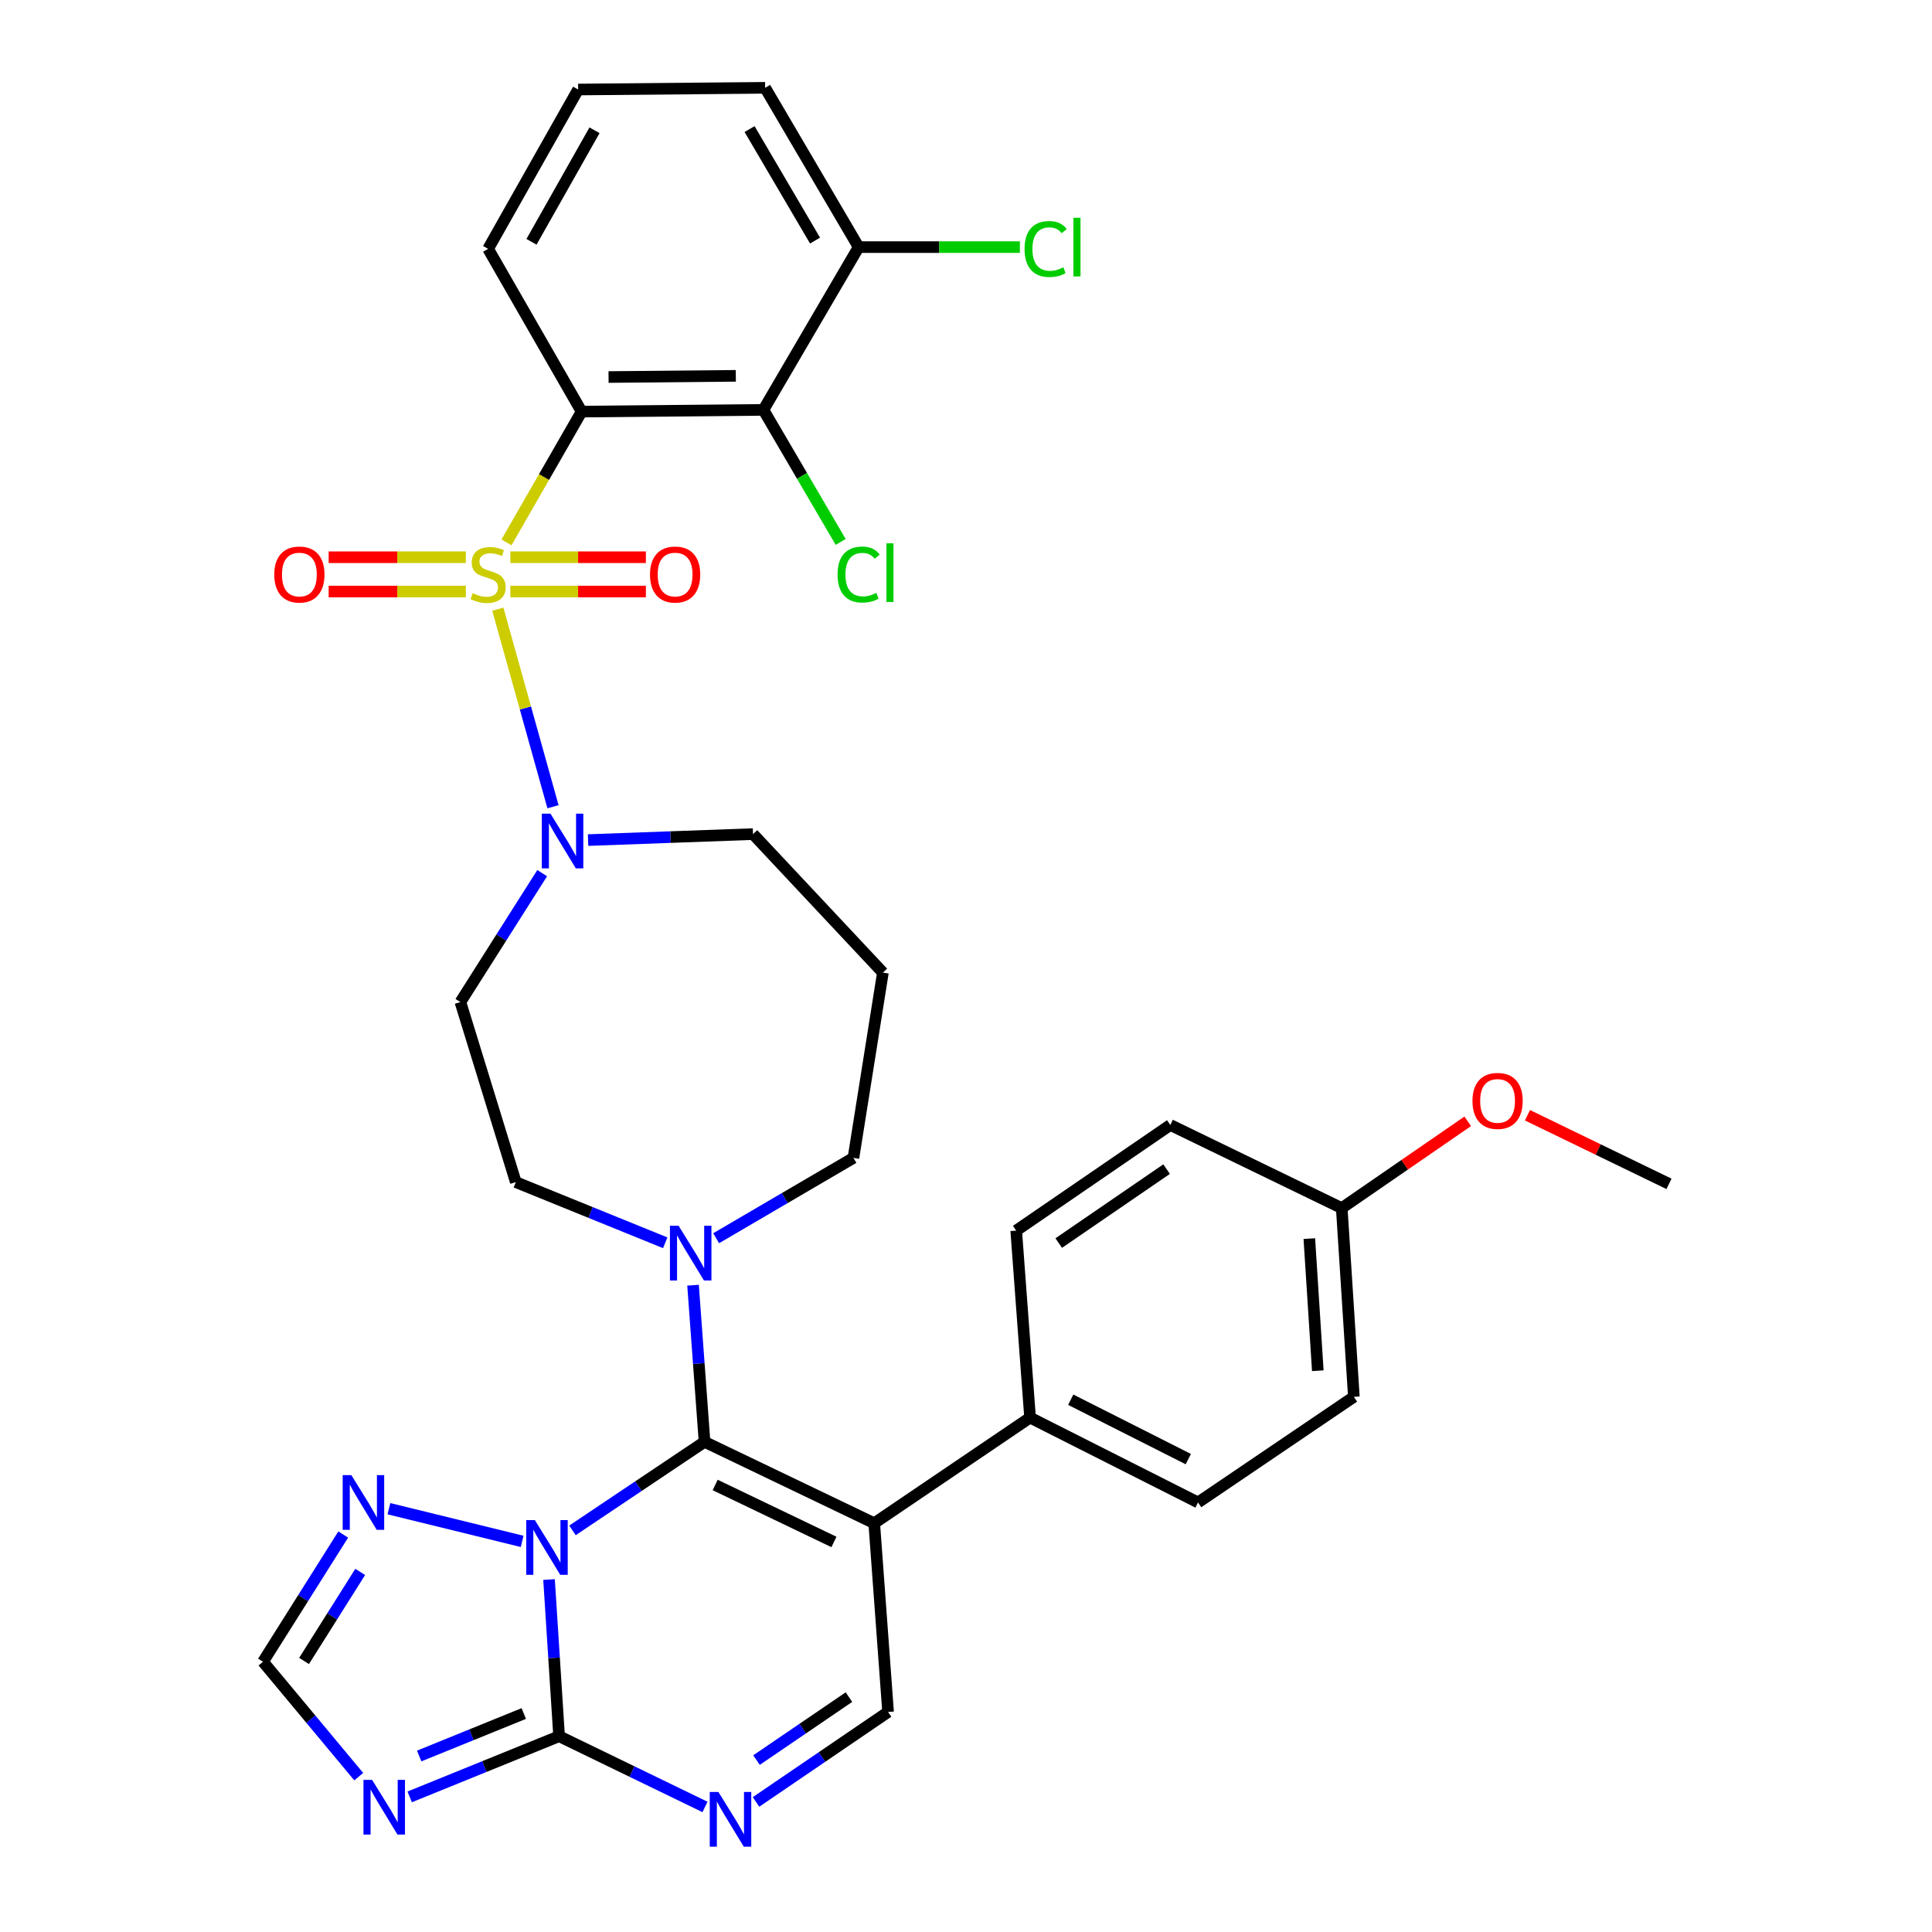 <?xml version='1.0' encoding='iso-8859-1'?>
<svg version='1.1' baseProfile='full'
              xmlns='http://www.w3.org/2000/svg'
                      xmlns:rdkit='http://www.rdkit.org/xml'
                      xmlns:xlink='http://www.w3.org/1999/xlink'
                  xml:space='preserve'
width='1000px' height='1000px' viewBox='0 0 1000 1000'>
<!-- END OF HEADER -->
<rect style='opacity:1.0;fill:#FFFFFF;stroke:none' width='1000' height='1000' x='0' y='0'> </rect>
<path class='bond-0' d='M 304.388,434.828 L 347.075,433.277' style='fill:none;fill-rule:evenodd;stroke:#0000FF;stroke-width:6px;stroke-linecap:butt;stroke-linejoin:miter;stroke-opacity:1' />
<path class='bond-0' d='M 347.075,433.277 L 389.761,431.727' style='fill:none;fill-rule:evenodd;stroke:#000000;stroke-width:6px;stroke-linecap:butt;stroke-linejoin:miter;stroke-opacity:1' />
<path class='bond-1' d='M 286.228,417.566 L 271.951,366.432' style='fill:none;fill-rule:evenodd;stroke:#0000FF;stroke-width:6px;stroke-linecap:butt;stroke-linejoin:miter;stroke-opacity:1' />
<path class='bond-1' d='M 271.951,366.432 L 257.673,315.298' style='fill:none;fill-rule:evenodd;stroke:#CCCC00;stroke-width:6px;stroke-linecap:butt;stroke-linejoin:miter;stroke-opacity:1' />
<path class='bond-2' d='M 280.634,451.936 L 259.468,485.3' style='fill:none;fill-rule:evenodd;stroke:#0000FF;stroke-width:6px;stroke-linecap:butt;stroke-linejoin:miter;stroke-opacity:1' />
<path class='bond-2' d='M 259.468,485.3 L 238.302,518.663' style='fill:none;fill-rule:evenodd;stroke:#000000;stroke-width:6px;stroke-linecap:butt;stroke-linejoin:miter;stroke-opacity:1' />
<path class='bond-3' d='M 241.125,288.417 L 205.618,288.417' style='fill:none;fill-rule:evenodd;stroke:#CCCC00;stroke-width:6px;stroke-linecap:butt;stroke-linejoin:miter;stroke-opacity:1' />
<path class='bond-3' d='M 205.618,288.417 L 170.111,288.417' style='fill:none;fill-rule:evenodd;stroke:#FF0000;stroke-width:6px;stroke-linecap:butt;stroke-linejoin:miter;stroke-opacity:1' />
<path class='bond-3' d='M 241.125,306.176 L 205.618,306.176' style='fill:none;fill-rule:evenodd;stroke:#CCCC00;stroke-width:6px;stroke-linecap:butt;stroke-linejoin:miter;stroke-opacity:1' />
<path class='bond-3' d='M 205.618,306.176 L 170.111,306.176' style='fill:none;fill-rule:evenodd;stroke:#FF0000;stroke-width:6px;stroke-linecap:butt;stroke-linejoin:miter;stroke-opacity:1' />
<path class='bond-4' d='M 264.147,306.176 L 299.227,306.176' style='fill:none;fill-rule:evenodd;stroke:#CCCC00;stroke-width:6px;stroke-linecap:butt;stroke-linejoin:miter;stroke-opacity:1' />
<path class='bond-4' d='M 299.227,306.176 L 334.307,306.176' style='fill:none;fill-rule:evenodd;stroke:#FF0000;stroke-width:6px;stroke-linecap:butt;stroke-linejoin:miter;stroke-opacity:1' />
<path class='bond-4' d='M 264.147,288.417 L 299.227,288.417' style='fill:none;fill-rule:evenodd;stroke:#CCCC00;stroke-width:6px;stroke-linecap:butt;stroke-linejoin:miter;stroke-opacity:1' />
<path class='bond-4' d='M 299.227,288.417 L 334.307,288.417' style='fill:none;fill-rule:evenodd;stroke:#FF0000;stroke-width:6px;stroke-linecap:butt;stroke-linejoin:miter;stroke-opacity:1' />
<path class='bond-5' d='M 262.152,280.747 L 281.595,246.895' style='fill:none;fill-rule:evenodd;stroke:#CCCC00;stroke-width:6px;stroke-linecap:butt;stroke-linejoin:miter;stroke-opacity:1' />
<path class='bond-5' d='M 281.595,246.895 L 301.038,213.043' style='fill:none;fill-rule:evenodd;stroke:#000000;stroke-width:6px;stroke-linecap:butt;stroke-linejoin:miter;stroke-opacity:1' />
<path class='bond-6' d='M 177.651,794.264 L 156.892,827.19' style='fill:none;fill-rule:evenodd;stroke:#0000FF;stroke-width:6px;stroke-linecap:butt;stroke-linejoin:miter;stroke-opacity:1' />
<path class='bond-6' d='M 156.892,827.19 L 136.133,860.115' style='fill:none;fill-rule:evenodd;stroke:#000000;stroke-width:6px;stroke-linecap:butt;stroke-linejoin:miter;stroke-opacity:1' />
<path class='bond-6' d='M 186.445,813.613 L 171.914,836.661' style='fill:none;fill-rule:evenodd;stroke:#0000FF;stroke-width:6px;stroke-linecap:butt;stroke-linejoin:miter;stroke-opacity:1' />
<path class='bond-6' d='M 171.914,836.661 L 157.382,859.709' style='fill:none;fill-rule:evenodd;stroke:#000000;stroke-width:6px;stroke-linecap:butt;stroke-linejoin:miter;stroke-opacity:1' />
<path class='bond-7' d='M 201.301,780.902 L 270.266,797.819' style='fill:none;fill-rule:evenodd;stroke:#0000FF;stroke-width:6px;stroke-linecap:butt;stroke-linejoin:miter;stroke-opacity:1' />
<path class='bond-8' d='M 136.133,860.115 L 160.906,889.851' style='fill:none;fill-rule:evenodd;stroke:#000000;stroke-width:6px;stroke-linecap:butt;stroke-linejoin:miter;stroke-opacity:1' />
<path class='bond-8' d='M 160.906,889.851 L 185.679,919.587' style='fill:none;fill-rule:evenodd;stroke:#0000FF;stroke-width:6px;stroke-linecap:butt;stroke-linejoin:miter;stroke-opacity:1' />
<path class='bond-9' d='M 212.051,930.067 L 250.719,914.364' style='fill:none;fill-rule:evenodd;stroke:#0000FF;stroke-width:6px;stroke-linecap:butt;stroke-linejoin:miter;stroke-opacity:1' />
<path class='bond-9' d='M 250.719,914.364 L 289.387,898.661' style='fill:none;fill-rule:evenodd;stroke:#000000;stroke-width:6px;stroke-linecap:butt;stroke-linejoin:miter;stroke-opacity:1' />
<path class='bond-9' d='M 216.97,908.903 L 244.037,897.911' style='fill:none;fill-rule:evenodd;stroke:#0000FF;stroke-width:6px;stroke-linecap:butt;stroke-linejoin:miter;stroke-opacity:1' />
<path class='bond-9' d='M 244.037,897.911 L 271.105,886.918' style='fill:none;fill-rule:evenodd;stroke:#000000;stroke-width:6px;stroke-linecap:butt;stroke-linejoin:miter;stroke-opacity:1' />
<path class='bond-10' d='M 289.387,898.661 L 286.783,858.119' style='fill:none;fill-rule:evenodd;stroke:#000000;stroke-width:6px;stroke-linecap:butt;stroke-linejoin:miter;stroke-opacity:1' />
<path class='bond-10' d='M 286.783,858.119 L 284.179,817.578' style='fill:none;fill-rule:evenodd;stroke:#0000FF;stroke-width:6px;stroke-linecap:butt;stroke-linejoin:miter;stroke-opacity:1' />
<path class='bond-11' d='M 289.387,898.661 L 327.146,916.967' style='fill:none;fill-rule:evenodd;stroke:#000000;stroke-width:6px;stroke-linecap:butt;stroke-linejoin:miter;stroke-opacity:1' />
<path class='bond-11' d='M 327.146,916.967 L 364.904,935.273' style='fill:none;fill-rule:evenodd;stroke:#0000FF;stroke-width:6px;stroke-linecap:butt;stroke-linejoin:miter;stroke-opacity:1' />
<path class='bond-12' d='M 296.307,792.125 L 330.49,769.21' style='fill:none;fill-rule:evenodd;stroke:#0000FF;stroke-width:6px;stroke-linecap:butt;stroke-linejoin:miter;stroke-opacity:1' />
<path class='bond-12' d='M 330.49,769.21 L 364.672,746.295' style='fill:none;fill-rule:evenodd;stroke:#000000;stroke-width:6px;stroke-linecap:butt;stroke-linejoin:miter;stroke-opacity:1' />
<path class='bond-13' d='M 391.316,932.678 L 425.493,909.395' style='fill:none;fill-rule:evenodd;stroke:#0000FF;stroke-width:6px;stroke-linecap:butt;stroke-linejoin:miter;stroke-opacity:1' />
<path class='bond-13' d='M 425.493,909.395 L 459.669,886.112' style='fill:none;fill-rule:evenodd;stroke:#000000;stroke-width:6px;stroke-linecap:butt;stroke-linejoin:miter;stroke-opacity:1' />
<path class='bond-13' d='M 391.571,911.017 L 415.494,894.718' style='fill:none;fill-rule:evenodd;stroke:#0000FF;stroke-width:6px;stroke-linecap:butt;stroke-linejoin:miter;stroke-opacity:1' />
<path class='bond-13' d='M 415.494,894.718 L 439.418,878.42' style='fill:none;fill-rule:evenodd;stroke:#000000;stroke-width:6px;stroke-linecap:butt;stroke-linejoin:miter;stroke-opacity:1' />
<path class='bond-14' d='M 459.669,886.112 L 452.497,788.421' style='fill:none;fill-rule:evenodd;stroke:#000000;stroke-width:6px;stroke-linecap:butt;stroke-linejoin:miter;stroke-opacity:1' />
<path class='bond-15' d='M 452.497,788.421 L 364.672,746.295' style='fill:none;fill-rule:evenodd;stroke:#000000;stroke-width:6px;stroke-linecap:butt;stroke-linejoin:miter;stroke-opacity:1' />
<path class='bond-15' d='M 431.643,798.114 L 370.166,768.625' style='fill:none;fill-rule:evenodd;stroke:#000000;stroke-width:6px;stroke-linecap:butt;stroke-linejoin:miter;stroke-opacity:1' />
<path class='bond-16' d='M 452.497,788.421 L 533.159,733.755' style='fill:none;fill-rule:evenodd;stroke:#000000;stroke-width:6px;stroke-linecap:butt;stroke-linejoin:miter;stroke-opacity:1' />
<path class='bond-17' d='M 364.672,746.295 L 361.696,705.759' style='fill:none;fill-rule:evenodd;stroke:#000000;stroke-width:6px;stroke-linecap:butt;stroke-linejoin:miter;stroke-opacity:1' />
<path class='bond-17' d='M 361.696,705.759 L 358.719,665.223' style='fill:none;fill-rule:evenodd;stroke:#0000FF;stroke-width:6px;stroke-linecap:butt;stroke-linejoin:miter;stroke-opacity:1' />
<path class='bond-18' d='M 344.317,643.262 L 305.65,627.564' style='fill:none;fill-rule:evenodd;stroke:#0000FF;stroke-width:6px;stroke-linecap:butt;stroke-linejoin:miter;stroke-opacity:1' />
<path class='bond-18' d='M 305.65,627.564 L 266.982,611.865' style='fill:none;fill-rule:evenodd;stroke:#000000;stroke-width:6px;stroke-linecap:butt;stroke-linejoin:miter;stroke-opacity:1' />
<path class='bond-19' d='M 370.68,640.901 L 406.211,620.108' style='fill:none;fill-rule:evenodd;stroke:#0000FF;stroke-width:6px;stroke-linecap:butt;stroke-linejoin:miter;stroke-opacity:1' />
<path class='bond-19' d='M 406.211,620.108 L 441.743,599.315' style='fill:none;fill-rule:evenodd;stroke:#000000;stroke-width:6px;stroke-linecap:butt;stroke-linejoin:miter;stroke-opacity:1' />
<path class='bond-20' d='M 533.159,733.755 L 620.095,777.668' style='fill:none;fill-rule:evenodd;stroke:#000000;stroke-width:6px;stroke-linecap:butt;stroke-linejoin:miter;stroke-opacity:1' />
<path class='bond-20' d='M 554.206,724.491 L 615.061,755.23' style='fill:none;fill-rule:evenodd;stroke:#000000;stroke-width:6px;stroke-linecap:butt;stroke-linejoin:miter;stroke-opacity:1' />
<path class='bond-21' d='M 533.159,733.755 L 525.986,636.963' style='fill:none;fill-rule:evenodd;stroke:#000000;stroke-width:6px;stroke-linecap:butt;stroke-linejoin:miter;stroke-opacity:1' />
<path class='bond-22' d='M 620.095,777.668 L 700.757,723.002' style='fill:none;fill-rule:evenodd;stroke:#000000;stroke-width:6px;stroke-linecap:butt;stroke-linejoin:miter;stroke-opacity:1' />
<path class='bond-23' d='M 700.757,723.002 L 694.483,625.312' style='fill:none;fill-rule:evenodd;stroke:#000000;stroke-width:6px;stroke-linecap:butt;stroke-linejoin:miter;stroke-opacity:1' />
<path class='bond-23' d='M 682.094,709.487 L 677.702,641.103' style='fill:none;fill-rule:evenodd;stroke:#000000;stroke-width:6px;stroke-linecap:butt;stroke-linejoin:miter;stroke-opacity:1' />
<path class='bond-24' d='M 694.483,625.312 L 605.751,582.287' style='fill:none;fill-rule:evenodd;stroke:#000000;stroke-width:6px;stroke-linecap:butt;stroke-linejoin:miter;stroke-opacity:1' />
<path class='bond-25' d='M 694.483,625.312 L 727.089,602.851' style='fill:none;fill-rule:evenodd;stroke:#000000;stroke-width:6px;stroke-linecap:butt;stroke-linejoin:miter;stroke-opacity:1' />
<path class='bond-25' d='M 727.089,602.851 L 759.696,580.39' style='fill:none;fill-rule:evenodd;stroke:#FF0000;stroke-width:6px;stroke-linecap:butt;stroke-linejoin:miter;stroke-opacity:1' />
<path class='bond-26' d='M 605.751,582.287 L 525.986,636.963' style='fill:none;fill-rule:evenodd;stroke:#000000;stroke-width:6px;stroke-linecap:butt;stroke-linejoin:miter;stroke-opacity:1' />
<path class='bond-26' d='M 603.826,605.136 L 547.991,643.409' style='fill:none;fill-rule:evenodd;stroke:#000000;stroke-width:6px;stroke-linecap:butt;stroke-linejoin:miter;stroke-opacity:1' />
<path class='bond-27' d='M 790.61,577.246 L 827.238,595.004' style='fill:none;fill-rule:evenodd;stroke:#FF0000;stroke-width:6px;stroke-linecap:butt;stroke-linejoin:miter;stroke-opacity:1' />
<path class='bond-27' d='M 827.238,595.004 L 863.867,612.762' style='fill:none;fill-rule:evenodd;stroke:#000000;stroke-width:6px;stroke-linecap:butt;stroke-linejoin:miter;stroke-opacity:1' />
<path class='bond-28' d='M 266.982,611.865 L 238.302,518.663' style='fill:none;fill-rule:evenodd;stroke:#000000;stroke-width:6px;stroke-linecap:butt;stroke-linejoin:miter;stroke-opacity:1' />
<path class='bond-29' d='M 441.743,599.315 L 456.986,503.421' style='fill:none;fill-rule:evenodd;stroke:#000000;stroke-width:6px;stroke-linecap:butt;stroke-linejoin:miter;stroke-opacity:1' />
<path class='bond-30' d='M 456.986,503.421 L 389.761,431.727' style='fill:none;fill-rule:evenodd;stroke:#000000;stroke-width:6px;stroke-linecap:butt;stroke-linejoin:miter;stroke-opacity:1' />
<path class='bond-31' d='M 301.038,213.043 L 395.137,212.155' style='fill:none;fill-rule:evenodd;stroke:#000000;stroke-width:6px;stroke-linecap:butt;stroke-linejoin:miter;stroke-opacity:1' />
<path class='bond-31' d='M 314.986,195.153 L 380.855,194.531' style='fill:none;fill-rule:evenodd;stroke:#000000;stroke-width:6px;stroke-linecap:butt;stroke-linejoin:miter;stroke-opacity:1' />
<path class='bond-32' d='M 301.038,213.043 L 252.647,128.8' style='fill:none;fill-rule:evenodd;stroke:#000000;stroke-width:6px;stroke-linecap:butt;stroke-linejoin:miter;stroke-opacity:1' />
<path class='bond-33' d='M 395.137,212.155 L 444.436,127.902' style='fill:none;fill-rule:evenodd;stroke:#000000;stroke-width:6px;stroke-linecap:butt;stroke-linejoin:miter;stroke-opacity:1' />
<path class='bond-34' d='M 395.137,212.155 L 415.134,246.327' style='fill:none;fill-rule:evenodd;stroke:#000000;stroke-width:6px;stroke-linecap:butt;stroke-linejoin:miter;stroke-opacity:1' />
<path class='bond-34' d='M 415.134,246.327 L 435.132,280.499' style='fill:none;fill-rule:evenodd;stroke:#00CC00;stroke-width:6px;stroke-linecap:butt;stroke-linejoin:miter;stroke-opacity:1' />
<path class='bond-35' d='M 252.647,128.8 L 299.243,46.333' style='fill:none;fill-rule:evenodd;stroke:#000000;stroke-width:6px;stroke-linecap:butt;stroke-linejoin:miter;stroke-opacity:1' />
<path class='bond-35' d='M 275.097,125.166 L 307.714,67.439' style='fill:none;fill-rule:evenodd;stroke:#000000;stroke-width:6px;stroke-linecap:butt;stroke-linejoin:miter;stroke-opacity:1' />
<path class='bond-36' d='M 444.436,127.902 L 396.035,45.455' style='fill:none;fill-rule:evenodd;stroke:#000000;stroke-width:6px;stroke-linecap:butt;stroke-linejoin:miter;stroke-opacity:1' />
<path class='bond-36' d='M 421.862,124.525 L 387.981,66.812' style='fill:none;fill-rule:evenodd;stroke:#000000;stroke-width:6px;stroke-linecap:butt;stroke-linejoin:miter;stroke-opacity:1' />
<path class='bond-37' d='M 444.436,127.902 L 486.163,127.902' style='fill:none;fill-rule:evenodd;stroke:#000000;stroke-width:6px;stroke-linecap:butt;stroke-linejoin:miter;stroke-opacity:1' />
<path class='bond-37' d='M 486.163,127.902 L 527.889,127.902' style='fill:none;fill-rule:evenodd;stroke:#00CC00;stroke-width:6px;stroke-linecap:butt;stroke-linejoin:miter;stroke-opacity:1' />
<path class='bond-38' d='M 299.243,46.333 L 396.035,45.455' style='fill:none;fill-rule:evenodd;stroke:#000000;stroke-width:6px;stroke-linecap:butt;stroke-linejoin:miter;stroke-opacity:1' />
<path  class='atom-0' d='M 284.922 421.148
L 294.202 436.148
Q 295.122 437.628, 296.602 440.308
Q 298.082 442.988, 298.162 443.148
L 298.162 421.148
L 301.922 421.148
L 301.922 449.468
L 298.042 449.468
L 288.082 433.068
Q 286.922 431.148, 285.682 428.948
Q 284.482 426.748, 284.122 426.068
L 284.122 449.468
L 280.442 449.468
L 280.442 421.148
L 284.922 421.148
' fill='#0000FF'/>
<path  class='atom-1' d='M 244.647 307.016
Q 244.967 307.136, 246.287 307.696
Q 247.607 308.256, 249.047 308.616
Q 250.527 308.936, 251.967 308.936
Q 254.647 308.936, 256.207 307.656
Q 257.767 306.336, 257.767 304.056
Q 257.767 302.496, 256.967 301.536
Q 256.207 300.576, 255.007 300.056
Q 253.807 299.536, 251.807 298.936
Q 249.287 298.176, 247.767 297.456
Q 246.287 296.736, 245.207 295.216
Q 244.167 293.696, 244.167 291.136
Q 244.167 287.576, 246.567 285.376
Q 249.007 283.176, 253.807 283.176
Q 257.087 283.176, 260.807 284.736
L 259.887 287.816
Q 256.487 286.416, 253.927 286.416
Q 251.167 286.416, 249.647 287.576
Q 248.127 288.696, 248.167 290.656
Q 248.167 292.176, 248.927 293.096
Q 249.727 294.016, 250.847 294.536
Q 252.007 295.056, 253.927 295.656
Q 256.487 296.456, 258.007 297.256
Q 259.527 298.056, 260.607 299.696
Q 261.727 301.296, 261.727 304.056
Q 261.727 307.976, 259.087 310.096
Q 256.487 312.176, 252.127 312.176
Q 249.607 312.176, 247.687 311.616
Q 245.807 311.096, 243.567 310.176
L 244.647 307.016
' fill='#CCCC00'/>
<path  class='atom-2' d='M 141.957 297.376
Q 141.957 290.576, 145.317 286.776
Q 148.677 282.976, 154.957 282.976
Q 161.237 282.976, 164.597 286.776
Q 167.957 290.576, 167.957 297.376
Q 167.957 304.256, 164.557 308.176
Q 161.157 312.056, 154.957 312.056
Q 148.717 312.056, 145.317 308.176
Q 141.957 304.296, 141.957 297.376
M 154.957 308.856
Q 159.277 308.856, 161.597 305.976
Q 163.957 303.056, 163.957 297.376
Q 163.957 291.816, 161.597 289.016
Q 159.277 286.176, 154.957 286.176
Q 150.637 286.176, 148.277 288.976
Q 145.957 291.776, 145.957 297.376
Q 145.957 303.096, 148.277 305.976
Q 150.637 308.856, 154.957 308.856
' fill='#FF0000'/>
<path  class='atom-3' d='M 336.439 297.376
Q 336.439 290.576, 339.799 286.776
Q 343.159 282.976, 349.439 282.976
Q 355.719 282.976, 359.079 286.776
Q 362.439 290.576, 362.439 297.376
Q 362.439 304.256, 359.039 308.176
Q 355.639 312.056, 349.439 312.056
Q 343.199 312.056, 339.799 308.176
Q 336.439 304.296, 336.439 297.376
M 349.439 308.856
Q 353.759 308.856, 356.079 305.976
Q 358.439 303.056, 358.439 297.376
Q 358.439 291.816, 356.079 289.016
Q 353.759 286.176, 349.439 286.176
Q 345.119 286.176, 342.759 288.976
Q 340.439 291.776, 340.439 297.376
Q 340.439 303.096, 342.759 305.976
Q 345.119 308.856, 349.439 308.856
' fill='#FF0000'/>
<path  class='atom-4' d='M 181.855 763.508
L 191.135 778.508
Q 192.055 779.988, 193.535 782.668
Q 195.015 785.348, 195.095 785.508
L 195.095 763.508
L 198.855 763.508
L 198.855 791.828
L 194.975 791.828
L 185.015 775.428
Q 183.855 773.508, 182.615 771.308
Q 181.415 769.108, 181.055 768.428
L 181.055 791.828
L 177.375 791.828
L 177.375 763.508
L 181.855 763.508
' fill='#0000FF'/>
<path  class='atom-6' d='M 192.609 921.26
L 201.889 936.26
Q 202.809 937.74, 204.289 940.42
Q 205.769 943.1, 205.849 943.26
L 205.849 921.26
L 209.609 921.26
L 209.609 949.58
L 205.729 949.58
L 195.769 933.18
Q 194.609 931.26, 193.369 929.06
Q 192.169 926.86, 191.809 926.18
L 191.809 949.58
L 188.129 949.58
L 188.129 921.26
L 192.609 921.26
' fill='#0000FF'/>
<path  class='atom-8' d='M 276.852 786.811
L 286.132 801.811
Q 287.052 803.291, 288.532 805.971
Q 290.012 808.651, 290.092 808.811
L 290.092 786.811
L 293.852 786.811
L 293.852 815.131
L 289.972 815.131
L 280.012 798.731
Q 278.852 796.811, 277.612 794.611
Q 276.412 792.411, 276.052 791.731
L 276.052 815.131
L 272.372 815.131
L 272.372 786.811
L 276.852 786.811
' fill='#0000FF'/>
<path  class='atom-9' d='M 371.849 927.515
L 381.129 942.515
Q 382.049 943.995, 383.529 946.675
Q 385.009 949.355, 385.089 949.515
L 385.089 927.515
L 388.849 927.515
L 388.849 955.835
L 384.969 955.835
L 375.009 939.435
Q 373.849 937.515, 372.609 935.315
Q 371.409 933.115, 371.049 932.435
L 371.049 955.835
L 367.369 955.835
L 367.369 927.515
L 371.849 927.515
' fill='#0000FF'/>
<path  class='atom-13' d='M 351.24 634.454
L 360.52 649.454
Q 361.44 650.934, 362.92 653.614
Q 364.4 656.294, 364.48 656.454
L 364.48 634.454
L 368.24 634.454
L 368.24 662.774
L 364.36 662.774
L 354.4 646.374
Q 353.24 644.454, 352 642.254
Q 350.8 640.054, 350.44 639.374
L 350.44 662.774
L 346.76 662.774
L 346.76 634.454
L 351.24 634.454
' fill='#0000FF'/>
<path  class='atom-20' d='M 762.145 569.828
Q 762.145 563.028, 765.505 559.228
Q 768.865 555.428, 775.145 555.428
Q 781.425 555.428, 784.785 559.228
Q 788.145 563.028, 788.145 569.828
Q 788.145 576.708, 784.745 580.628
Q 781.345 584.508, 775.145 584.508
Q 768.905 584.508, 765.505 580.628
Q 762.145 576.748, 762.145 569.828
M 775.145 581.308
Q 779.465 581.308, 781.785 578.428
Q 784.145 575.508, 784.145 569.828
Q 784.145 564.268, 781.785 561.468
Q 779.465 558.628, 775.145 558.628
Q 770.825 558.628, 768.465 561.428
Q 766.145 564.228, 766.145 569.828
Q 766.145 575.548, 768.465 578.428
Q 770.825 581.308, 775.145 581.308
' fill='#FF0000'/>
<path  class='atom-31' d='M 433.516 297.379
Q 433.516 290.339, 436.796 286.659
Q 440.116 282.939, 446.396 282.939
Q 452.236 282.939, 455.356 287.059
L 452.716 289.219
Q 450.436 286.219, 446.396 286.219
Q 442.116 286.219, 439.836 289.099
Q 437.596 291.939, 437.596 297.379
Q 437.596 302.979, 439.916 305.859
Q 442.276 308.739, 446.836 308.739
Q 449.956 308.739, 453.596 306.859
L 454.716 309.859
Q 453.236 310.819, 450.996 311.379
Q 448.756 311.939, 446.276 311.939
Q 440.116 311.939, 436.796 308.179
Q 433.516 304.419, 433.516 297.379
' fill='#00CC00'/>
<path  class='atom-31' d='M 458.796 281.219
L 462.476 281.219
L 462.476 311.579
L 458.796 311.579
L 458.796 281.219
' fill='#00CC00'/>
<path  class='atom-34' d='M 530.309 128.882
Q 530.309 121.842, 533.589 118.162
Q 536.909 114.442, 543.189 114.442
Q 549.029 114.442, 552.149 118.562
L 549.509 120.722
Q 547.229 117.722, 543.189 117.722
Q 538.909 117.722, 536.629 120.602
Q 534.389 123.442, 534.389 128.882
Q 534.389 134.482, 536.709 137.362
Q 539.069 140.242, 543.629 140.242
Q 546.749 140.242, 550.389 138.362
L 551.509 141.362
Q 550.029 142.322, 547.789 142.882
Q 545.549 143.442, 543.069 143.442
Q 536.909 143.442, 533.589 139.682
Q 530.309 135.922, 530.309 128.882
' fill='#00CC00'/>
<path  class='atom-34' d='M 555.589 112.722
L 559.269 112.722
L 559.269 143.082
L 555.589 143.082
L 555.589 112.722
' fill='#00CC00'/>
</svg>
